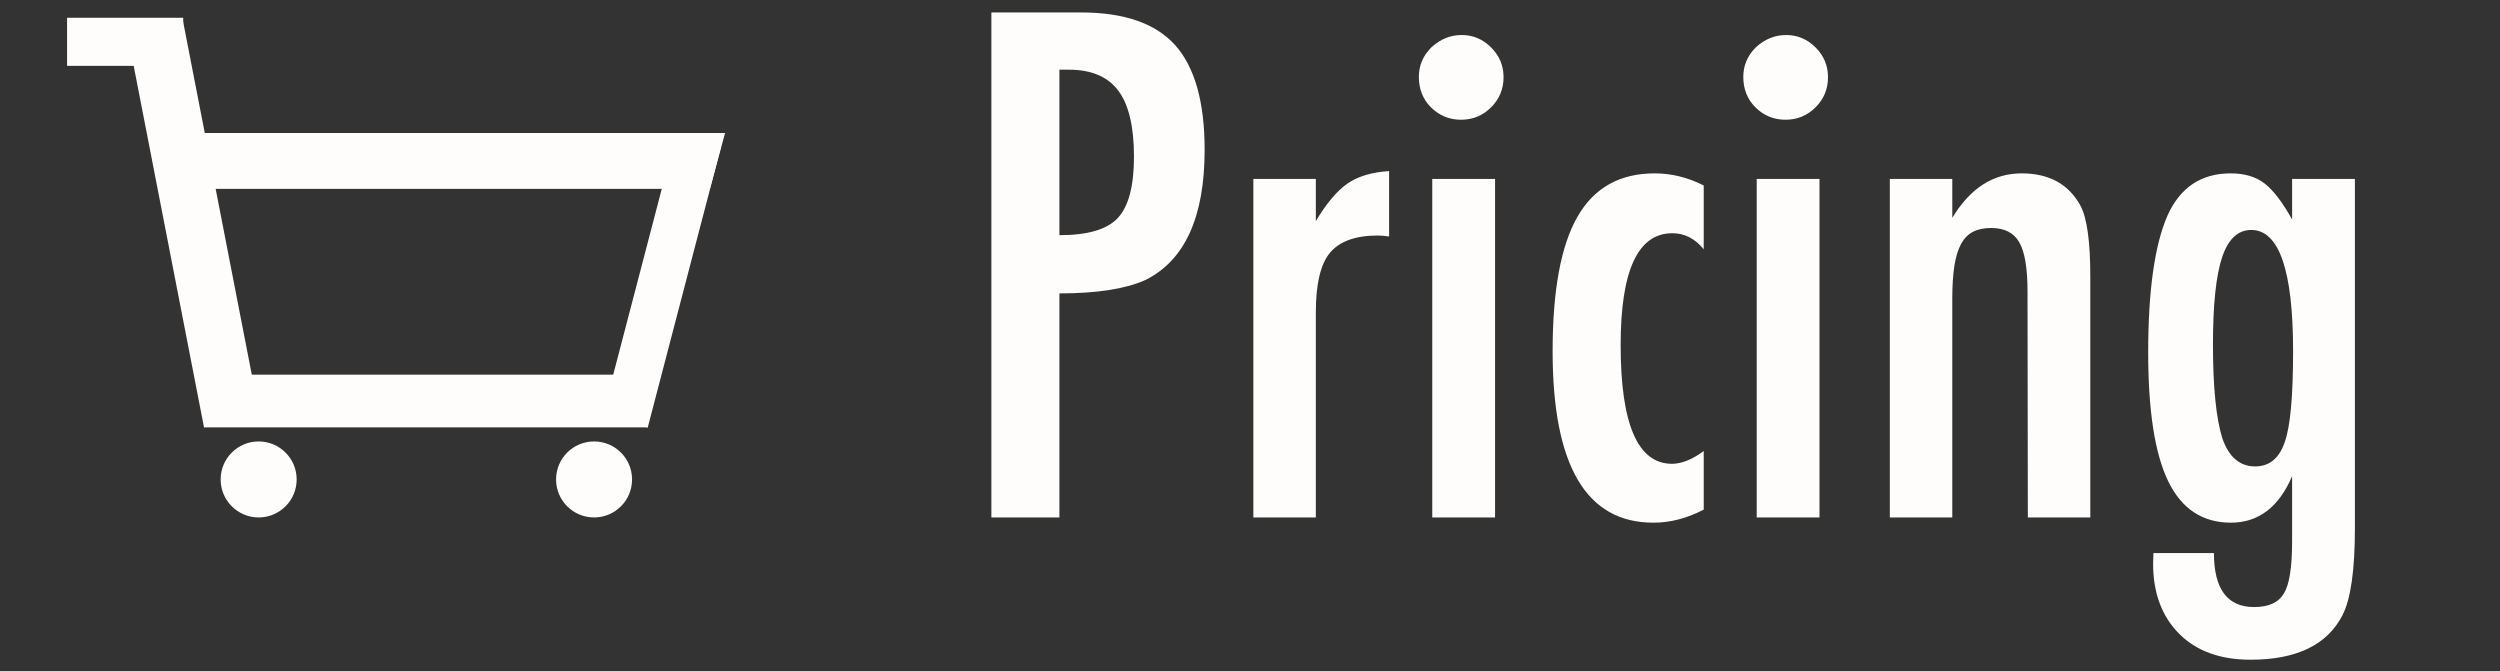 <?xml version="1.0" encoding="utf-8" ?>	<!-- Generator: Assembly 2.4 - http://assemblyapp.co -->	<svg version="1.1" xmlns="http://www.w3.org/2000/svg" xmlns:xlink="http://www.w3.org/1999/xlink" width="4096.00" height="1100.00" viewBox="0 0 4096.0 1100.0"><rect x="0" y="0" width="4096.0" height="1100.0" fill="#333333" stroke="none"/>		<g id="document" transform="scale(1.05 1.05) translate(1898.734 326.753)">			<path d="M-1794.06,-299.031 L-1794.06,-224.002 L-1612.85,-224.002 L-1612.85,-299.031 L-1794.06,-299.031 Z " fill="#fefdfc" fill-opacity="1.00" />			<path d="M-1614.17,-299.031 L-1701.43,-282.055 L-1580.4,340.093 L-1493.14,323.116 L-1614.17,-299.031 Z " fill="#fefdfc" fill-opacity="1.00" />			<path d="M-887.878,340.093 L-887.878,301.304 L-887.878,257.858 L-1580.12,257.858 L-1580.12,340.093 L-1234,340.093 L-930.425,340.093 L-887.878,340.093 Z " fill="#fefdfc" fill-opacity="1.00" />			<path d="M-791.099,-32.045 L-767.339,-119.226 L-1650.69,-119.226 L-1650.69,-32.046 L-791.099,-32.045 Z " fill="#fefdfc" fill-opacity="1.00" />			<path d="M-773.49,-97.993 L-844.061,-116.435 L-958.608,321.915 L-888.037,340.356 L-773.49,-97.993 Z " fill="#fefdfc" fill-opacity="1.00" />			<path d="M-1495.13,480.65 C-1462.36,480.65 -1435.84,454.124 -1435.84,421.356 C-1435.84,388.589 -1462.36,362.063 -1495.13,362.063 C-1527.9,362.063 -1554.42,388.589 -1554.42,421.356 C-1554.42,454.124 -1527.9,480.65 -1495.13,480.65 Z " fill="#fefdfc" fill-opacity="1.00" />			<path d="M-971.764,480.65 C-938.997,480.65 -912.471,454.124 -912.471,421.356 C-912.471,388.589 -938.997,362.063 -971.764,362.063 C-1004.53,362.063 -1031.06,388.589 -1031.06,421.356 C-1031.06,454.124 -1004.53,480.65 -971.764,480.65 Z " fill="#fefdfc
" fill-opacity="1.00" />			<path d="M-351.799,480.65 L-245.648,480.65 L-245.648,131.067 C-187.129,131.067 -142.39,124.092 -111.429,110.143 C-49.848,79.522 -19.057,11.817 -19.057,-92.973 C-19.057,-167.483 -34.368,-221.919 -64.988,-256.282 C-95.608,-290.304 -144.601,-307.316 -211.966,-307.316 L-351.799,-307.316 L-351.799,480.65 Z M-245.648,-218.006 L-230.849,-218.006 C-195.805,-218.006 -170.118,-207.119 -153.787,-185.344 C-137.456,-163.57 -129.291,-129.207 -129.291,-82.256 C-129.291,-36.325 -137.797,-4.344 -154.808,13.688 C-171.479,31.38 -201.759,40.226 -245.648,40.226 L-245.648,-218.006 Z M56.983,480.65 L154.458,480.65 L154.458,160.666 C154.458,116.437 161.773,85.476 176.403,67.784 C191.373,49.752 216.38,40.736 251.423,40.736 C256.186,40.736 261.97,41.247 268.775,42.267 L268.775,-59.801 C241.897,-58.1 220.292,-51.635 203.961,-40.408 C187.631,-29.18 171.13,-9.617 154.458,18.281 L154.458,-47.553 L56.983,-47.553 L56.983,480.65 Z M336.14,480.65 L434.125,480.65 L434.125,-47.553 L336.14,-47.553 L336.14,480.65 Z M382.07,-272.102 C364.378,-272.102 348.558,-265.638 334.609,-252.709 C321.68,-239.781 315.216,-224.471 315.216,-206.779 C315.216,-187.726 321.51,-171.905 334.098,-159.317 C347.027,-146.388 362.677,-139.924 381.05,-139.924 C399.422,-139.924 415.072,-146.388 428.001,-159.317 C440.929,-172.246 447.394,-187.896 447.394,-206.268 C447.394,-224.3 440.929,-239.781 428.001,-252.709 C415.072,-265.638 399.762,-272.102 382.07,-272.102 Z M759.722,-37.346 C734.886,-49.934 709.369,-56.228 683.171,-56.228 C628.735,-56.228 588.588,-33.688 562.731,11.392 C536.873,56.472 523.945,126.474 523.945,221.397 C523.945,399.676 576.34,488.815 681.13,488.815 C707.667,488.815 733.865,482.011 759.722,468.402 L759.722,377.051 C741.69,390.32 725.189,396.954 710.219,396.954 C656.803,396.954 630.096,335.203 630.096,211.7 C630.096,95.343 656.974,37.164 710.729,37.164 C729.782,37.164 746.113,45.499 759.722,62.171 L759.722,-37.346 Z M842.397,480.65 L940.383,480.65 L940.383,-47.553 L842.397,-47.553 L842.397,480.65 Z M888.328,-272.102 C870.636,-272.102 854.816,-265.638 840.866,-252.709 C827.938,-239.781 821.473,-224.471 821.473,-206.779 C821.473,-187.726 827.767,-171.905 840.356,-159.317 C853.284,-146.388 868.935,-139.924 887.307,-139.924 C905.679,-139.924 921.33,-146.388 934.259,-159.317 C947.187,-172.246 953.651,-187.896 953.651,-206.268 C953.651,-224.3 947.187,-239.781 934.259,-252.709 C921.33,-265.638 906.02,-272.102 888.328,-272.102 Z M1050.11,480.65 L1147.58,480.65 L1147.58,139.232 C1147.58,118.818 1148.69,101.637 1150.9,87.688 C1153.11,73.738 1156.6,62.426 1161.36,53.75 C1166.12,45.074 1172.33,38.78 1179.99,34.867 C1187.64,30.955 1197.08,28.998 1208.31,28.998 C1229.07,28.998 1243.69,36.483 1252.2,51.453 C1260.71,66.424 1264.96,91.77 1264.96,127.494 L1265.47,480.65 L1362.94,480.65 L1362.94,105.039 C1362.94,50.263 1357.84,13.348 1347.63,-5.705 C1329.26,-39.387 1298.64,-56.228 1255.77,-56.228 C1211.54,-56.228 1175.48,-33.093 1147.58,13.178 L1147.58,-47.553 L1050.11,-47.553 L1050.11,480.65 Z M1677.82,15.73 C1662.85,-11.148 1648.56,-29.861 1634.96,-40.408 C1621.35,-50.955 1603.65,-56.228 1581.88,-56.228 C1535.95,-56.228 1503.12,-34.284 1483.38,9.606 C1463.31,55.536 1453.27,126.814 1453.27,223.438 C1453.27,314.619 1463.74,381.644 1484.66,424.512 C1505.58,467.381 1538.16,488.815 1582.39,488.815 C1625.26,488.815 1657.07,464.659 1677.82,416.347 L1677.82,517.905 C1677.82,558.392 1673.57,585.44 1665.07,599.049 C1656.9,613.338 1641.42,620.483 1618.62,620.483 C1576.78,620.483 1555.85,592.414 1555.85,536.277 L1461.44,536.277 L1460.93,552.608 C1460.93,598.538 1474.54,635.113 1501.76,662.331 C1528.63,689.209 1565.72,702.648 1613.01,702.648 C1684.8,702.648 1732.6,679.512 1756.42,633.242 C1769.35,608.065 1775.81,562.815 1775.81,497.491 L1775.81,-47.553 L1677.82,-47.553 L1677.82,15.73 Z M1679.36,221.397 C1679.36,291.143 1675.1,338.095 1666.6,362.251 C1658.09,388.108 1642.61,401.037 1620.16,401.037 C1596.34,401.037 1579.33,386.577 1569.12,357.658 C1559.26,326.357 1554.32,277.534 1554.32,211.19 C1554.32,148.588 1559.09,103.083 1568.61,74.674 C1578.14,46.265 1593.28,32.061 1614.03,32.061 C1657.58,32.061 1679.36,95.173 1679.36,221.397 Z " fill="#fefdfc" fill-opacity="1.00" />		</g>	</svg>
